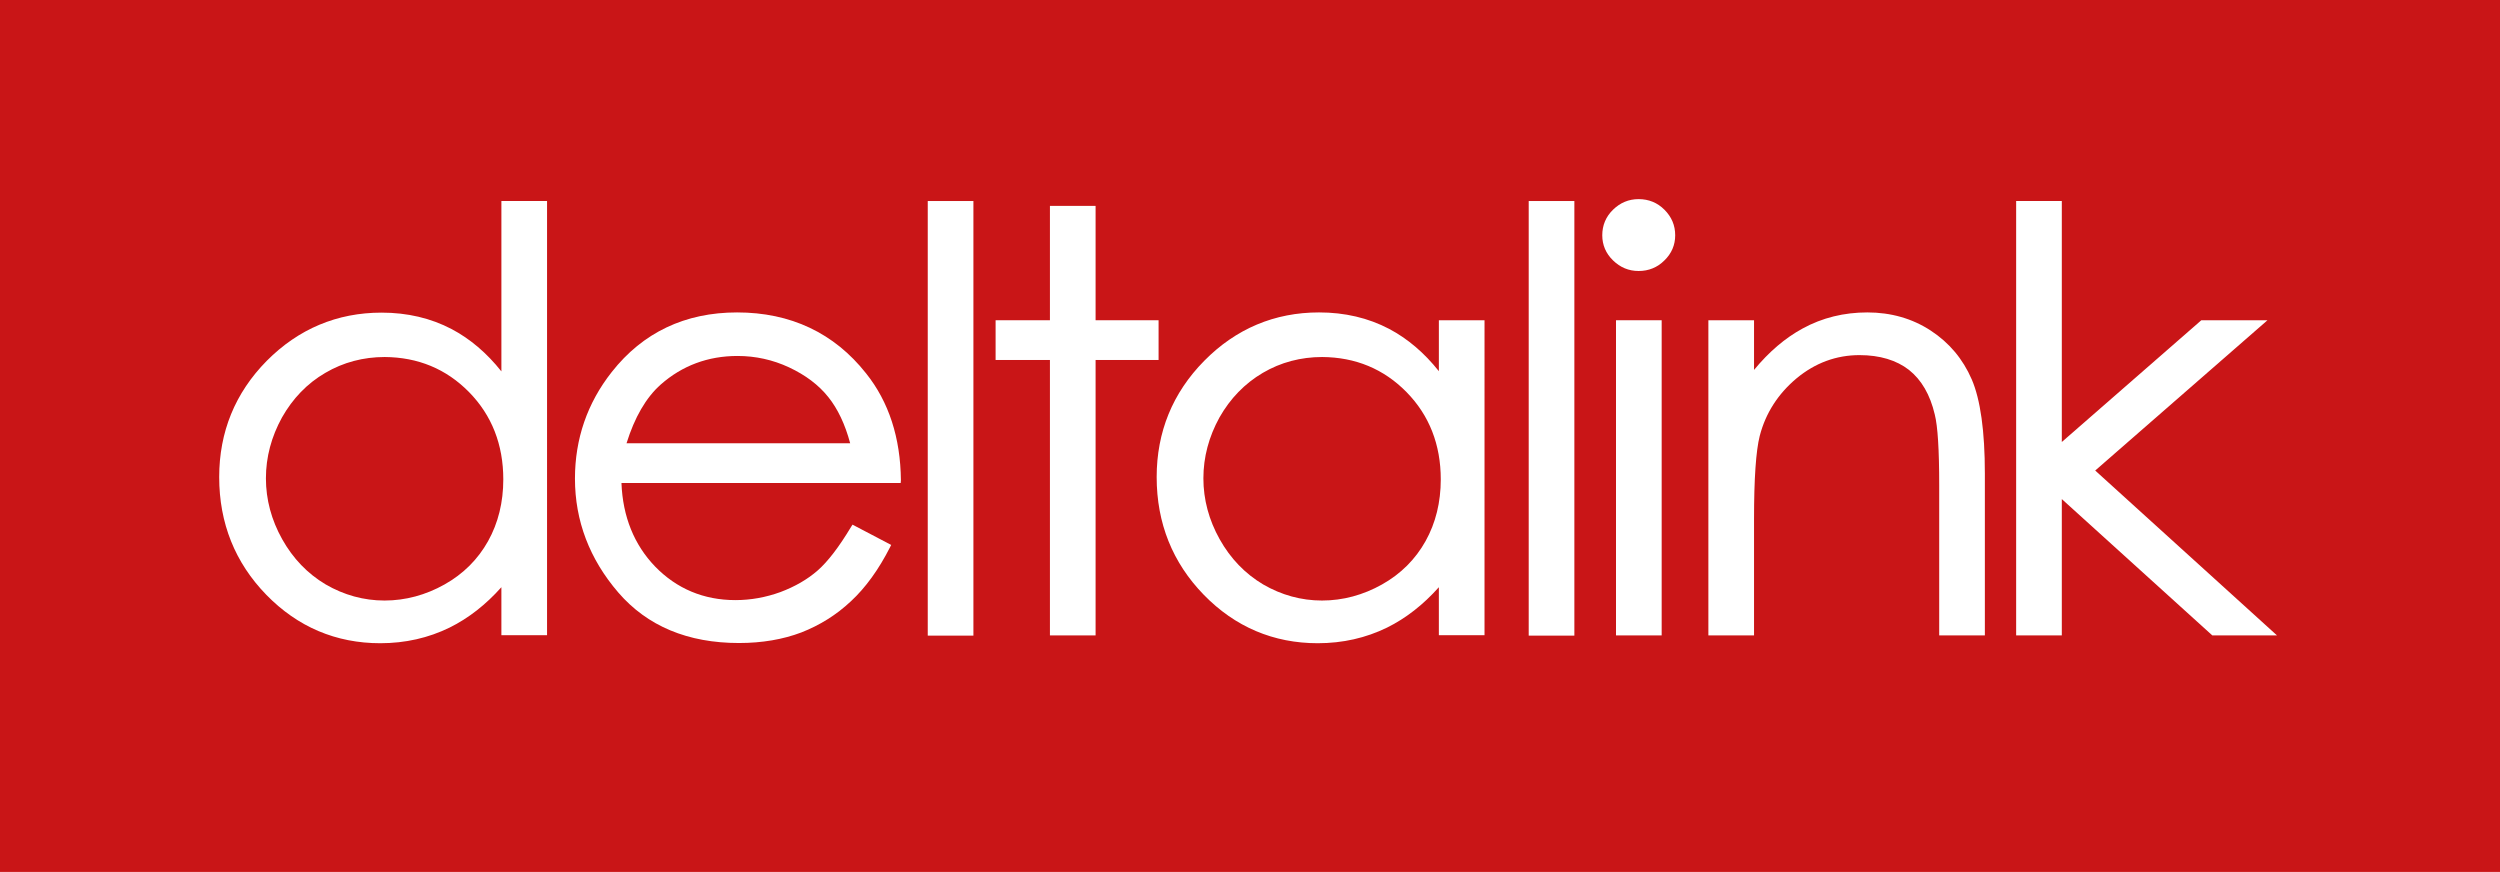 <?xml version="1.0" encoding="utf-8"?>
<!-- Generator: Adobe Illustrator 23.0.6, SVG Export Plug-In . SVG Version: 6.00 Build 0)  -->
<svg version="1.1" id="Layer_1" xmlns="http://www.w3.org/2000/svg" xmlns:xlink="http://www.w3.org/1999/xlink" x="0px" y="0px"
	 viewBox="0 0 1182.7 412.5" style="enable-background:new 0 0 1182.7 412.5;" xml:space="preserve">
<style type="text/css">
	.st0{fill:#C91517;}
	.st1{fill:#FFFFFF;}
</style>
<g>
	<rect class="st0" width="1182.7" height="412.5"/>
	<g>
		<path class="st1" d="M237.2,175.7c-6.9-8.7-14.8-15.4-23.5-20c-9.9-5.2-21-7.8-33.2-7.8c-21,0-39.3,7.7-54.3,22.8
			c-15,15.2-22.5,33.7-22.5,55c0,21.8,7.5,40.5,22.3,55.7c14.8,15.2,33,22.9,53.9,22.9c11.8,0,22.8-2.5,32.8-7.4
			c8.9-4.4,17.1-10.8,24.5-19.1v22.7h21.6V95.1h-21.6V175.7z M221.9,185.5c10.8,11,16.2,24.9,16.2,41.3c0,10.8-2.4,20.6-7.2,29.2
			c-4.8,8.6-11.7,15.5-20.6,20.5c-8.9,5-18.5,7.6-28.4,7.6c-9.8,0-19.2-2.6-27.8-7.6c-8.6-5.1-15.5-12.3-20.6-21.4
			c-5.1-9.1-7.7-18.8-7.7-28.8c0-10.1,2.6-19.7,7.6-28.8c5.1-9,11.9-16.1,20.5-21.1c8.5-5,18-7.5,28.1-7.5
			C197.7,169,211.1,174.5,221.9,185.5z"/>
		<path class="st1" d="M426.2,227.2c-0.2-20.1-5.7-37.1-16.5-50.6c-15.1-19.1-35.7-28.8-61-28.8c-24.6,0-44.6,9.5-59.3,28.2
			c-11.6,14.7-17.4,31.7-17.4,50.4c0,20,6.9,38.1,20.5,53.9c13.7,15.9,32.9,23.9,57.1,23.9c10.9,0,20.8-1.7,29.5-5
			c8.7-3.4,16.6-8.3,23.5-14.8c6.9-6.4,13.1-15,18.4-25.4l0.6-1.2l-18.3-9.6l-0.7,1.1c-5.7,9.5-11,16.4-15.8,20.6
			c-4.8,4.2-10.7,7.6-17.6,10.2c-6.9,2.5-14,3.8-21.3,3.8c-15,0-27.8-5.4-38-15.9c-9.9-10.3-15.3-23.6-15.9-39.5h132.1L426.2,227.2z
			 M296.4,209.7c3.8-12.2,9.2-21.6,16.2-27.8c10.1-8.9,22.3-13.5,36.3-13.5c8.5,0,16.7,1.8,24.4,5.4c7.7,3.6,14,8.3,18.6,14.1
			c4.4,5.5,7.9,12.8,10.3,21.8L296.4,209.7L296.4,209.7z"/>
		<rect x="438.9" y="95.1" class="st1" width="21.6" height="205.6"/>
		<polygon class="st1" points="548.1,151.5 518.3,151.5 518.3,97.4 496.7,97.4 496.7,151.5 471,151.5 471,170.3 496.7,170.3 
			496.7,300.6 518.3,300.6 518.3,170.3 548.1,170.3 		"/>
		<path class="st1" d="M680.7,175.6c-6.9-8.7-14.8-15.4-23.5-20c-9.9-5.2-21-7.8-33.2-7.8c-21,0-39.3,7.7-54.3,22.9
			c-15,15.2-22.5,33.7-22.5,55c0,21.8,7.5,40.5,22.3,55.7c14.8,15.2,33,22.9,53.9,22.9c11.8,0,22.8-2.5,32.8-7.4
			c8.9-4.4,17.1-10.8,24.5-19.1v22.7h21.6V151.5h-21.6L680.7,175.6L680.7,175.6z M665.4,185.5c10.8,11,16.2,24.9,16.2,41.3
			c0,10.8-2.4,20.6-7.2,29.2c-4.8,8.6-11.7,15.5-20.6,20.5c-8.9,5-18.5,7.6-28.4,7.6c-9.8,0-19.2-2.6-27.8-7.6
			c-8.6-5.1-15.5-12.3-20.6-21.4c-5.1-9.1-7.7-18.8-7.7-28.8c0-10.1,2.6-19.7,7.6-28.8c5.1-9,12-16.1,20.5-21.1
			c8.5-5,18-7.5,28.1-7.5C641.2,169,654.6,174.5,665.4,185.5z"/>
		<rect x="723.2" y="95.1" class="st1" width="21.6" height="205.6"/>
		<rect x="764.5" y="151.5" class="st1" width="21.6" height="149.1"/>
		<path class="st1" d="M913.4,156.4c-8.7-5.7-18.8-8.6-30-8.6c-11,0-21.3,2.5-30.6,7.6c-8.3,4.5-16,11.1-23,19.6v-23.5h-21.6v149.1
			h21.6v-55c0-19.1,0.9-32.3,2.7-39.4c2.8-10.8,8.7-19.9,17.4-27.2c8.8-7.3,18.8-11,29.8-11c9.6,0,17.5,2.4,23.4,7
			c5.9,4.7,10,11.7,12.2,21.1c1.4,5.5,2.1,16.7,2.1,33.4v71.1h21.6V224c0-20-2.1-35-6.2-44.5C928.6,169.8,922.1,162.1,913.4,156.4z"
			/>
		<polygon class="st1" points="991.2,222.6 1072.7,151.5 1041.4,151.5 975.4,209.1 975.4,95.1 953.8,95.1 953.8,300.6 975.4,300.6 
			975.4,236.1 1046.6,300.6 1077.2,300.6 		"/>
		<path class="st1" d="M775.2,94.2c-4.7,0-8.7,1.7-12.1,5c-3.4,3.3-5.1,7.4-5.1,12.1c0,4.6,1.7,8.6,5.1,11.9c3.4,3.3,7.4,5,12.1,5
			c4.8,0,8.9-1.7,12.2-5c3.4-3.3,5.1-7.3,5.1-11.9c0-4.7-1.7-8.7-5.1-12.1C784.1,95.9,780,94.2,775.2,94.2z"/>
	</g>
</g>
</svg>
